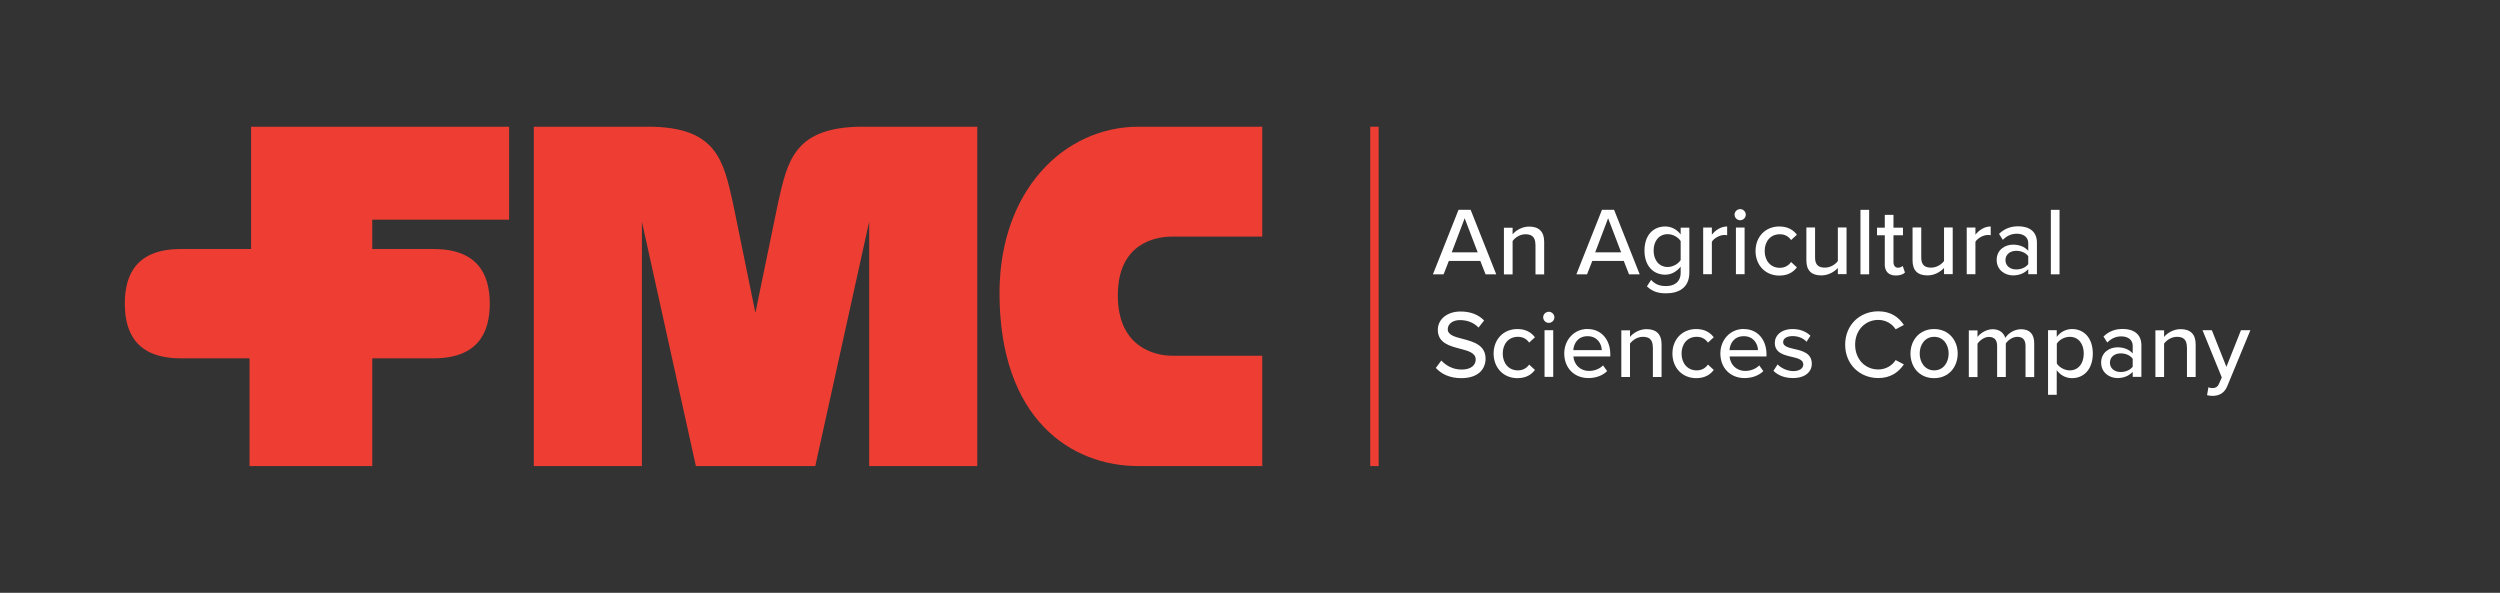 <?xml version="1.0" encoding="UTF-8"?><svg id="Layer_1" xmlns="http://www.w3.org/2000/svg" viewBox="0 0 276.41 65.54"><rect x="0" y="0" width="276.41" height="65.54" fill="#333333" stroke="none"/><defs><style>.cls-1{fill:#ee3e33;}.cls-1,.cls-2{stroke-width:0px;}.cls-2{fill:#fff;}</style></defs><path class="cls-1" d="M139.56,51.53h-13.68c-7.44,0-15.35-5.16-15.37-19.1,0-11.41,7.18-18.42,15.37-18.42h13.68v12.15h-9.98c-1.78,0-5.99.69-5.99,6.5s4.2,6.67,5.99,6.67h9.98v12.2Z"/><path class="cls-1" d="M47.91,39.62c4.83,0,6.24-2.71,6.24-6.05s-1.42-6.04-6.24-6.04h-6.75v-3.24h15.13v-10.28h-28.53v13.52h-7.74c-4.83,0-6.22,2.7-6.22,6.04s1.39,6.05,6.22,6.05h7.57v11.91h13.57v-11.91h6.75Z"/><path class="cls-1" d="M90.14,51.53l5.96-27.03v27.03h11.95V14.01h-12.66c-7.61,0-8.32,3.82-9.36,8.4l-2.51,12.18-2.49-12.18c-1.04-4.58-1.74-8.4-9.35-8.4h-12.66v37.52h11.95v-27.03l5.97,27.03h13.19Z"/><rect class="cls-1" x="151.5" y="14.01" width=".93" height="37.52"/><path class="cls-2" d="M163.69,28.85h-3.5l-.58,1.48h-1.18l2.83-7.13h1.34l2.83,7.13h-1.18l-.58-1.48ZM160.5,27.9h2.88l-1.44-3.77-1.43,3.77Z"/><path class="cls-2" d="M169.76,27.03c0-.86-.44-1.13-1.1-1.13-.6,0-1.14.36-1.42.75v3.69h-.96v-5.16h.96v.73c.34-.42,1.03-.86,1.83-.86,1.09,0,1.66.58,1.66,1.67v3.62h-.96v-3.3Z"/><path class="cls-2" d="M179.55,28.85h-3.5l-.58,1.48h-1.18l2.83-7.13h1.34l2.83,7.13h-1.18l-.58-1.48ZM176.36,27.9h2.88l-1.44-3.77-1.43,3.77Z"/><path class="cls-2" d="M182.56,30.95c.43.49.95.68,1.66.68.8,0,1.6-.38,1.6-1.48v-.67c-.4.51-1,.89-1.7.89-1.34,0-2.3-.98-2.3-2.67s.96-2.66,2.3-2.66c.67,0,1.28.32,1.7.88v-.75h.96v4.96c0,1.78-1.29,2.3-2.57,2.3-.87,0-1.5-.18-2.12-.77l.46-.71ZM185.82,26.65c-.27-.42-.85-.76-1.43-.76-.96,0-1.56.75-1.56,1.81s.6,1.82,1.56,1.82c.58,0,1.17-.35,1.43-.77v-2.1Z"/><path class="cls-2" d="M188.31,25.16h.96v.79c.4-.51,1.01-.91,1.69-.91v.97c-.1-.02-.2-.03-.33-.03-.48,0-1.13.36-1.36.75v3.59h-.96v-5.16Z"/><path class="cls-2" d="M191.78,23.73c0-.34.29-.61.62-.61s.62.27.62.61-.28.62-.62.62-.62-.28-.62-.62M191.93,25.16h.96v5.16h-.96v-5.16Z"/><path class="cls-2" d="M196.73,25.04c.97,0,1.56.41,1.94.91l-.64.59c-.31-.44-.73-.64-1.25-.64-1.02,0-1.67.78-1.67,1.85s.65,1.86,1.67,1.86c.52,0,.94-.21,1.25-.64l.64.59c-.37.5-.96.91-1.94.91-1.56,0-2.63-1.17-2.63-2.72s1.07-2.71,2.63-2.71"/><path class="cls-2" d="M203.21,29.62c-.4.43-1.05.83-1.84.83-1.1,0-1.65-.56-1.65-1.65v-3.65h.96v3.33c0,.85.43,1.11,1.09,1.11.6,0,1.14-.34,1.43-.73v-3.71h.96v5.16h-.96v-.71Z"/><rect class="cls-2" x="205.7" y="23.2" width=".96" height="7.13"/><path class="cls-2" d="M208.39,29.19v-3.18h-.86v-.84h.86v-1.41h.96v1.41h1.05v.84h-1.05v2.96c0,.36.17.63.5.63.22,0,.43-.1.52-.2l.25.73c-.2.19-.5.33-1.01.33-.81,0-1.23-.46-1.23-1.27"/><path class="cls-2" d="M214.95,29.62c-.4.43-1.05.83-1.84.83-1.1,0-1.65-.56-1.65-1.65v-3.65h.96v3.33c0,.85.43,1.11,1.09,1.11.6,0,1.14-.34,1.43-.73v-3.71h.96v5.16h-.96v-.71Z"/><path class="cls-2" d="M217.45,25.16h.96v.79c.4-.51,1-.91,1.69-.91v.97c-.1-.02-.2-.03-.33-.03-.48,0-1.13.36-1.36.75v3.59h-.96v-5.16Z"/><path class="cls-2" d="M224.25,29.76c-.41.45-.99.69-1.69.69-.86,0-1.8-.58-1.8-1.71s.93-1.69,1.8-1.69c.69,0,1.29.22,1.69.68v-.86c0-.64-.52-1.03-1.26-1.03-.59,0-1.09.22-1.55.68l-.42-.66c.58-.57,1.28-.84,2.12-.84,1.12,0,2.07.49,2.07,1.81v3.49h-.96v-.57ZM224.25,28.32c-.29-.38-.79-.59-1.33-.59-.69,0-1.19.42-1.19,1.03s.49,1.03,1.19,1.03c.53,0,1.04-.2,1.33-.59v-.88Z"/><rect class="cls-2" x="226.75" y="23.2" width=".96" height="7.13"/><path class="cls-2" d="M159.35,39.85c.48.53,1.25,1.01,2.25,1.01,1.16,0,1.56-.59,1.56-1.1,0-.75-.81-.96-1.72-1.2-1.14-.3-2.47-.63-2.47-2.09,0-1.18,1.04-2.03,2.52-2.03,1.1,0,1.97.35,2.6.99l-.62.79c-.54-.58-1.29-.83-2.06-.83s-1.34.41-1.34,1.01c0,.64.77.84,1.66,1.07,1.17.31,2.52.67,2.52,2.19,0,1.11-.77,2.15-2.69,2.15-1.27,0-2.2-.46-2.81-1.13l.61-.82Z"/><path class="cls-2" d="M167.77,36.38c.97,0,1.56.41,1.94.91l-.64.59c-.31-.44-.73-.64-1.25-.64-1.02,0-1.67.78-1.67,1.85s.65,1.86,1.67,1.86c.52,0,.94-.21,1.25-.64l.64.59c-.37.5-.96.91-1.94.91-1.56,0-2.63-1.17-2.63-2.72s1.07-2.71,2.63-2.71"/><path class="cls-2" d="M170.62,35.08c0-.34.29-.61.62-.61s.62.27.62.61-.28.62-.62.62-.62-.28-.62-.62M170.77,36.51h.96v5.16h-.96v-5.16Z"/><path class="cls-2" d="M175.53,36.38c1.55,0,2.51,1.21,2.51,2.79v.24h-4.08c.07.88.72,1.6,1.75,1.6.55,0,1.14-.21,1.53-.61l.45.63c-.51.5-1.24.77-2.07.77-1.54,0-2.67-1.09-2.67-2.72,0-1.5,1.08-2.71,2.59-2.71M173.95,38.71h3.15c-.02-.68-.48-1.54-1.57-1.54s-1.53.83-1.58,1.54"/><path class="cls-2" d="M182.74,38.37c0-.86-.44-1.13-1.1-1.13-.6,0-1.14.36-1.42.75v3.69h-.96v-5.16h.96v.73c.34-.42,1.03-.86,1.83-.86,1.09,0,1.66.58,1.66,1.67v3.62h-.96v-3.3Z"/><path class="cls-2" d="M187.54,36.38c.97,0,1.56.41,1.94.91l-.64.59c-.31-.44-.73-.64-1.25-.64-1.02,0-1.67.78-1.67,1.85s.65,1.86,1.67,1.86c.52,0,.94-.21,1.25-.64l.64.59c-.37.5-.96.91-1.94.91-1.56,0-2.63-1.17-2.63-2.72s1.07-2.71,2.63-2.71"/><path class="cls-2" d="M192.8,36.38c1.55,0,2.51,1.21,2.51,2.79v.24h-4.08c.07.88.72,1.6,1.75,1.6.54,0,1.14-.21,1.53-.61l.45.63c-.51.5-1.24.77-2.08.77-1.54,0-2.67-1.09-2.67-2.72,0-1.5,1.08-2.71,2.59-2.71M191.22,38.71h3.15c-.02-.68-.48-1.54-1.57-1.54s-1.53.83-1.58,1.54"/><path class="cls-2" d="M196.54,40.29c.35.38,1.04.74,1.73.74s1.11-.3,1.11-.74c0-.51-.59-.68-1.25-.83-.88-.2-1.9-.44-1.9-1.55,0-.82.71-1.53,1.97-1.53.89,0,1.53.32,1.97.74l-.43.67c-.3-.36-.88-.63-1.53-.63s-1.06.26-1.06.67c0,.45.56.6,1.2.75.9.2,1.97.45,1.97,1.64,0,.89-.73,1.58-2.09,1.58-.87,0-1.62-.27-2.15-.8l.46-.71Z"/><path class="cls-2" d="M204.01,38.11c0-2.19,1.62-3.69,3.66-3.69,1.4,0,2.28.67,2.83,1.51l-.91.48c-.37-.6-1.08-1.04-1.92-1.04-1.44,0-2.56,1.13-2.56,2.74s1.11,2.74,2.56,2.74c.84,0,1.55-.44,1.92-1.04l.91.48c-.57.83-1.43,1.51-2.83,1.51-2.03,0-3.66-1.5-3.66-3.69"/><path class="cls-2" d="M211.23,39.09c0-1.49,1.01-2.71,2.61-2.71s2.61,1.22,2.61,2.71-.99,2.72-2.61,2.72-2.61-1.22-2.61-2.72M215.45,39.09c0-.97-.57-1.85-1.6-1.85s-1.6.88-1.6,1.85.58,1.86,1.6,1.86,1.6-.88,1.6-1.86"/><path class="cls-2" d="M223.95,38.23c0-.6-.27-.99-.9-.99-.52,0-1.04.36-1.28.74v3.7h-.96v-3.44c0-.6-.26-.99-.91-.99-.5,0-1,.37-1.26.75v3.69h-.96v-5.16h.96v.73c.21-.32.9-.86,1.67-.86s1.24.41,1.4.96c.3-.48.98-.96,1.74-.96.95,0,1.46.52,1.46,1.56v3.73h-.96v-3.44Z"/><path class="cls-2" d="M226.44,43.64v-7.13h.96v.74c.37-.51.99-.87,1.69-.87,1.35,0,2.3,1.02,2.3,2.71s-.95,2.72-2.3,2.72c-.67,0-1.27-.31-1.69-.88v2.72h-.96ZM228.84,37.24c-.59,0-1.18.34-1.43.76v2.19c.26.41.84.76,1.43.76.96,0,1.55-.78,1.55-1.86s-.59-1.85-1.55-1.85"/><path class="cls-2" d="M235.8,41.11c-.41.45-1,.69-1.69.69-.86,0-1.8-.58-1.8-1.71s.93-1.69,1.8-1.69c.69,0,1.29.22,1.69.68v-.86c0-.64-.52-1.03-1.26-1.03-.59,0-1.09.22-1.55.68l-.42-.66c.58-.57,1.28-.84,2.12-.84,1.12,0,2.07.49,2.07,1.81v3.49h-.96v-.57ZM235.8,39.66c-.29-.38-.79-.59-1.33-.59-.7,0-1.19.42-1.19,1.03s.49,1.03,1.19,1.03c.53,0,1.04-.2,1.33-.59v-.88Z"/><path class="cls-2" d="M241.79,38.37c0-.86-.44-1.13-1.1-1.13-.6,0-1.14.36-1.42.75v3.69h-.96v-5.16h.96v.73c.34-.42,1.03-.86,1.83-.86,1.09,0,1.66.58,1.66,1.67v3.62h-.96v-3.3Z"/><path class="cls-2" d="M244.6,42.91c.35,0,.59-.12.75-.5l.3-.68-2.13-5.22h1.03l1.61,4.05,1.61-4.05h1.04l-2.54,6.15c-.33.81-.9,1.1-1.65,1.11-.16,0-.45-.03-.6-.08l.15-.87c.12.05.3.09.43.09"/></svg>